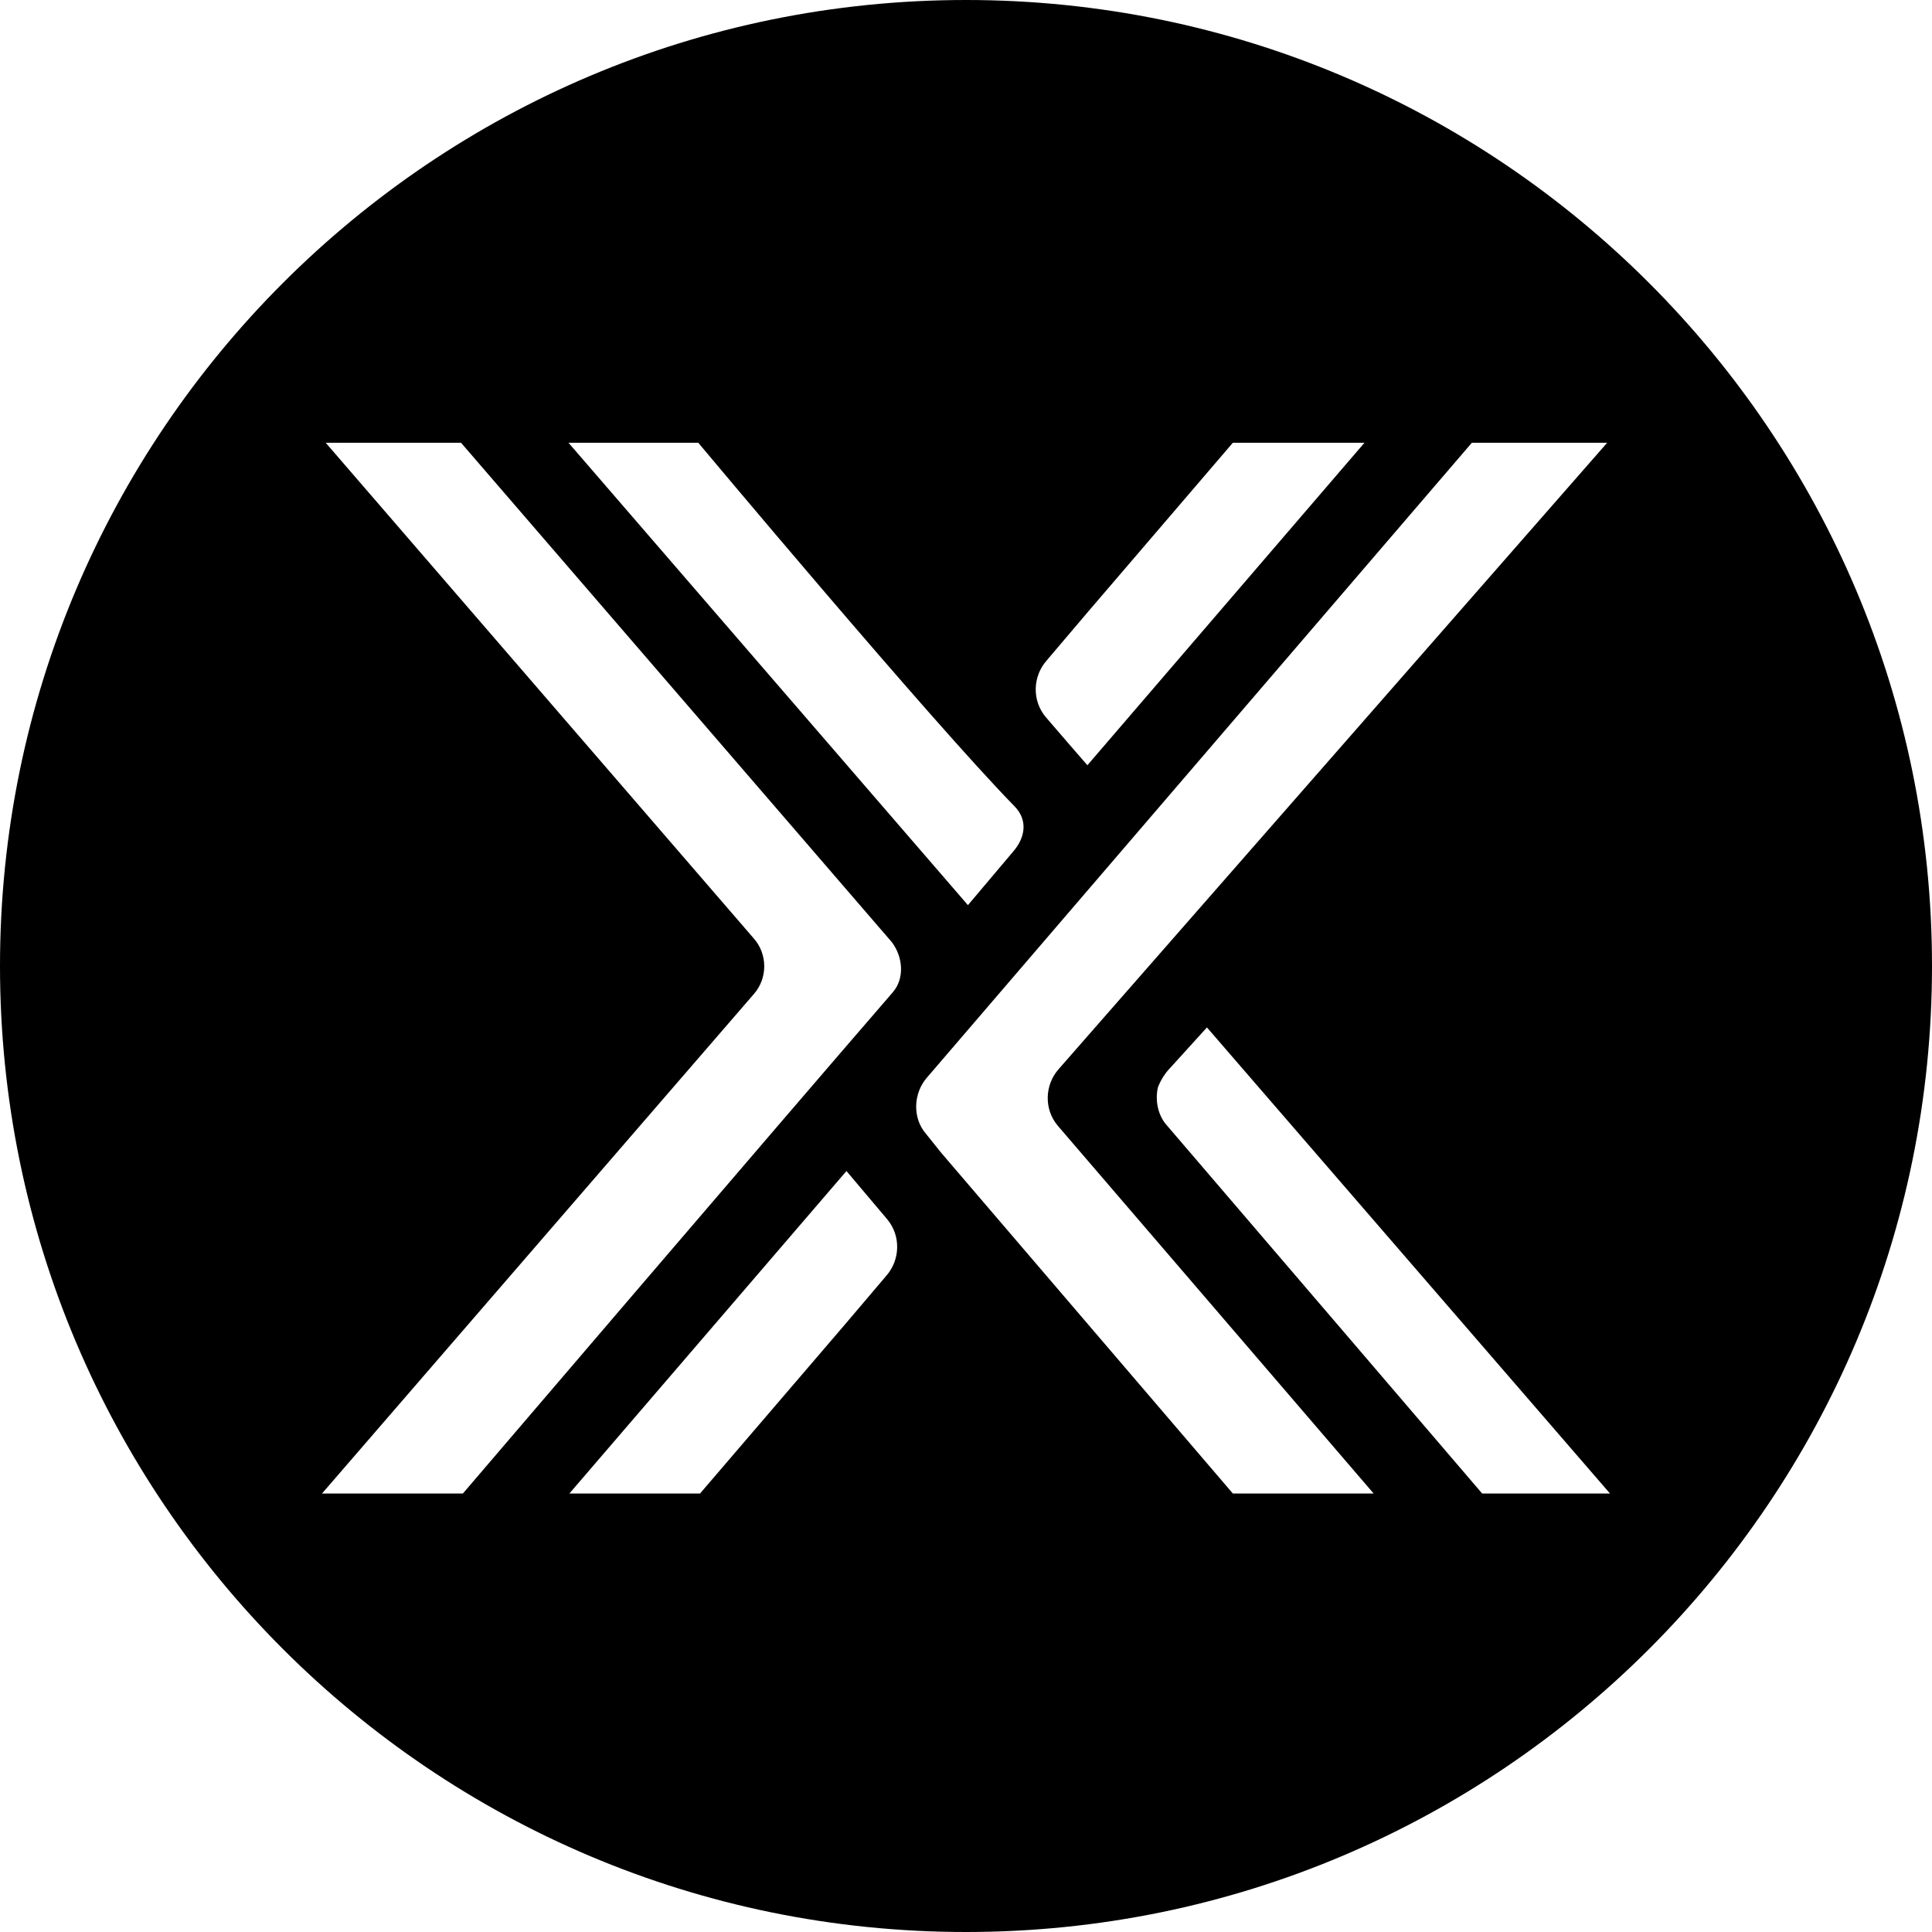 <svg width="24px" height="24px" viewBox="0 0 24 24" fill="currentColor" xmlns="http://www.w3.org/2000/svg">
<path fill-rule="evenodd" clip-rule="evenodd" d="M12 24C18.627 24 24 18.627 24 12C24 5.373 18.627 0 12 0C5.373 0 0 5.373 0 12C0 18.627 5.373 24 12 24ZM4 18.553H5.75C5.75 18.553 9.686 13.949 11.091 12.326C11.24 12.153 11.217 11.888 11.079 11.704L5.727 5.5H4.046L9.364 11.658C9.537 11.854 9.537 12.153 9.364 12.349L4 18.553ZM18.284 5.5H19.965L13.151 13.281C12.978 13.477 12.966 13.776 13.139 13.983L17.064 18.553H15.315L11.689 14.317L11.505 14.087C11.332 13.891 11.344 13.581 11.516 13.385L18.284 5.5ZM14.498 13.983C14.383 13.857 14.348 13.672 14.383 13.511C14.417 13.419 14.475 13.327 14.544 13.258L14.993 12.763L20 18.553H18.412C18.412 18.553 15.476 15.123 14.498 13.983ZM8.674 5.5H7.062L12.024 11.244C12.024 11.244 12.035 11.232 12.588 10.576C12.737 10.403 12.772 10.185 12.599 10.012C11.563 8.953 8.674 5.5 8.674 5.5ZM16.95 5.5L13.508 9.506C13.508 9.506 13.117 9.057 12.99 8.907C12.817 8.7 12.829 8.401 13.002 8.205L13.52 7.595L15.315 5.5H16.95ZM10.515 14.547L7.073 18.553H8.696L10.492 16.458L11.01 15.848C11.182 15.652 11.194 15.353 11.021 15.146L10.515 14.547Z" fill="currentColor"/>
</svg>
